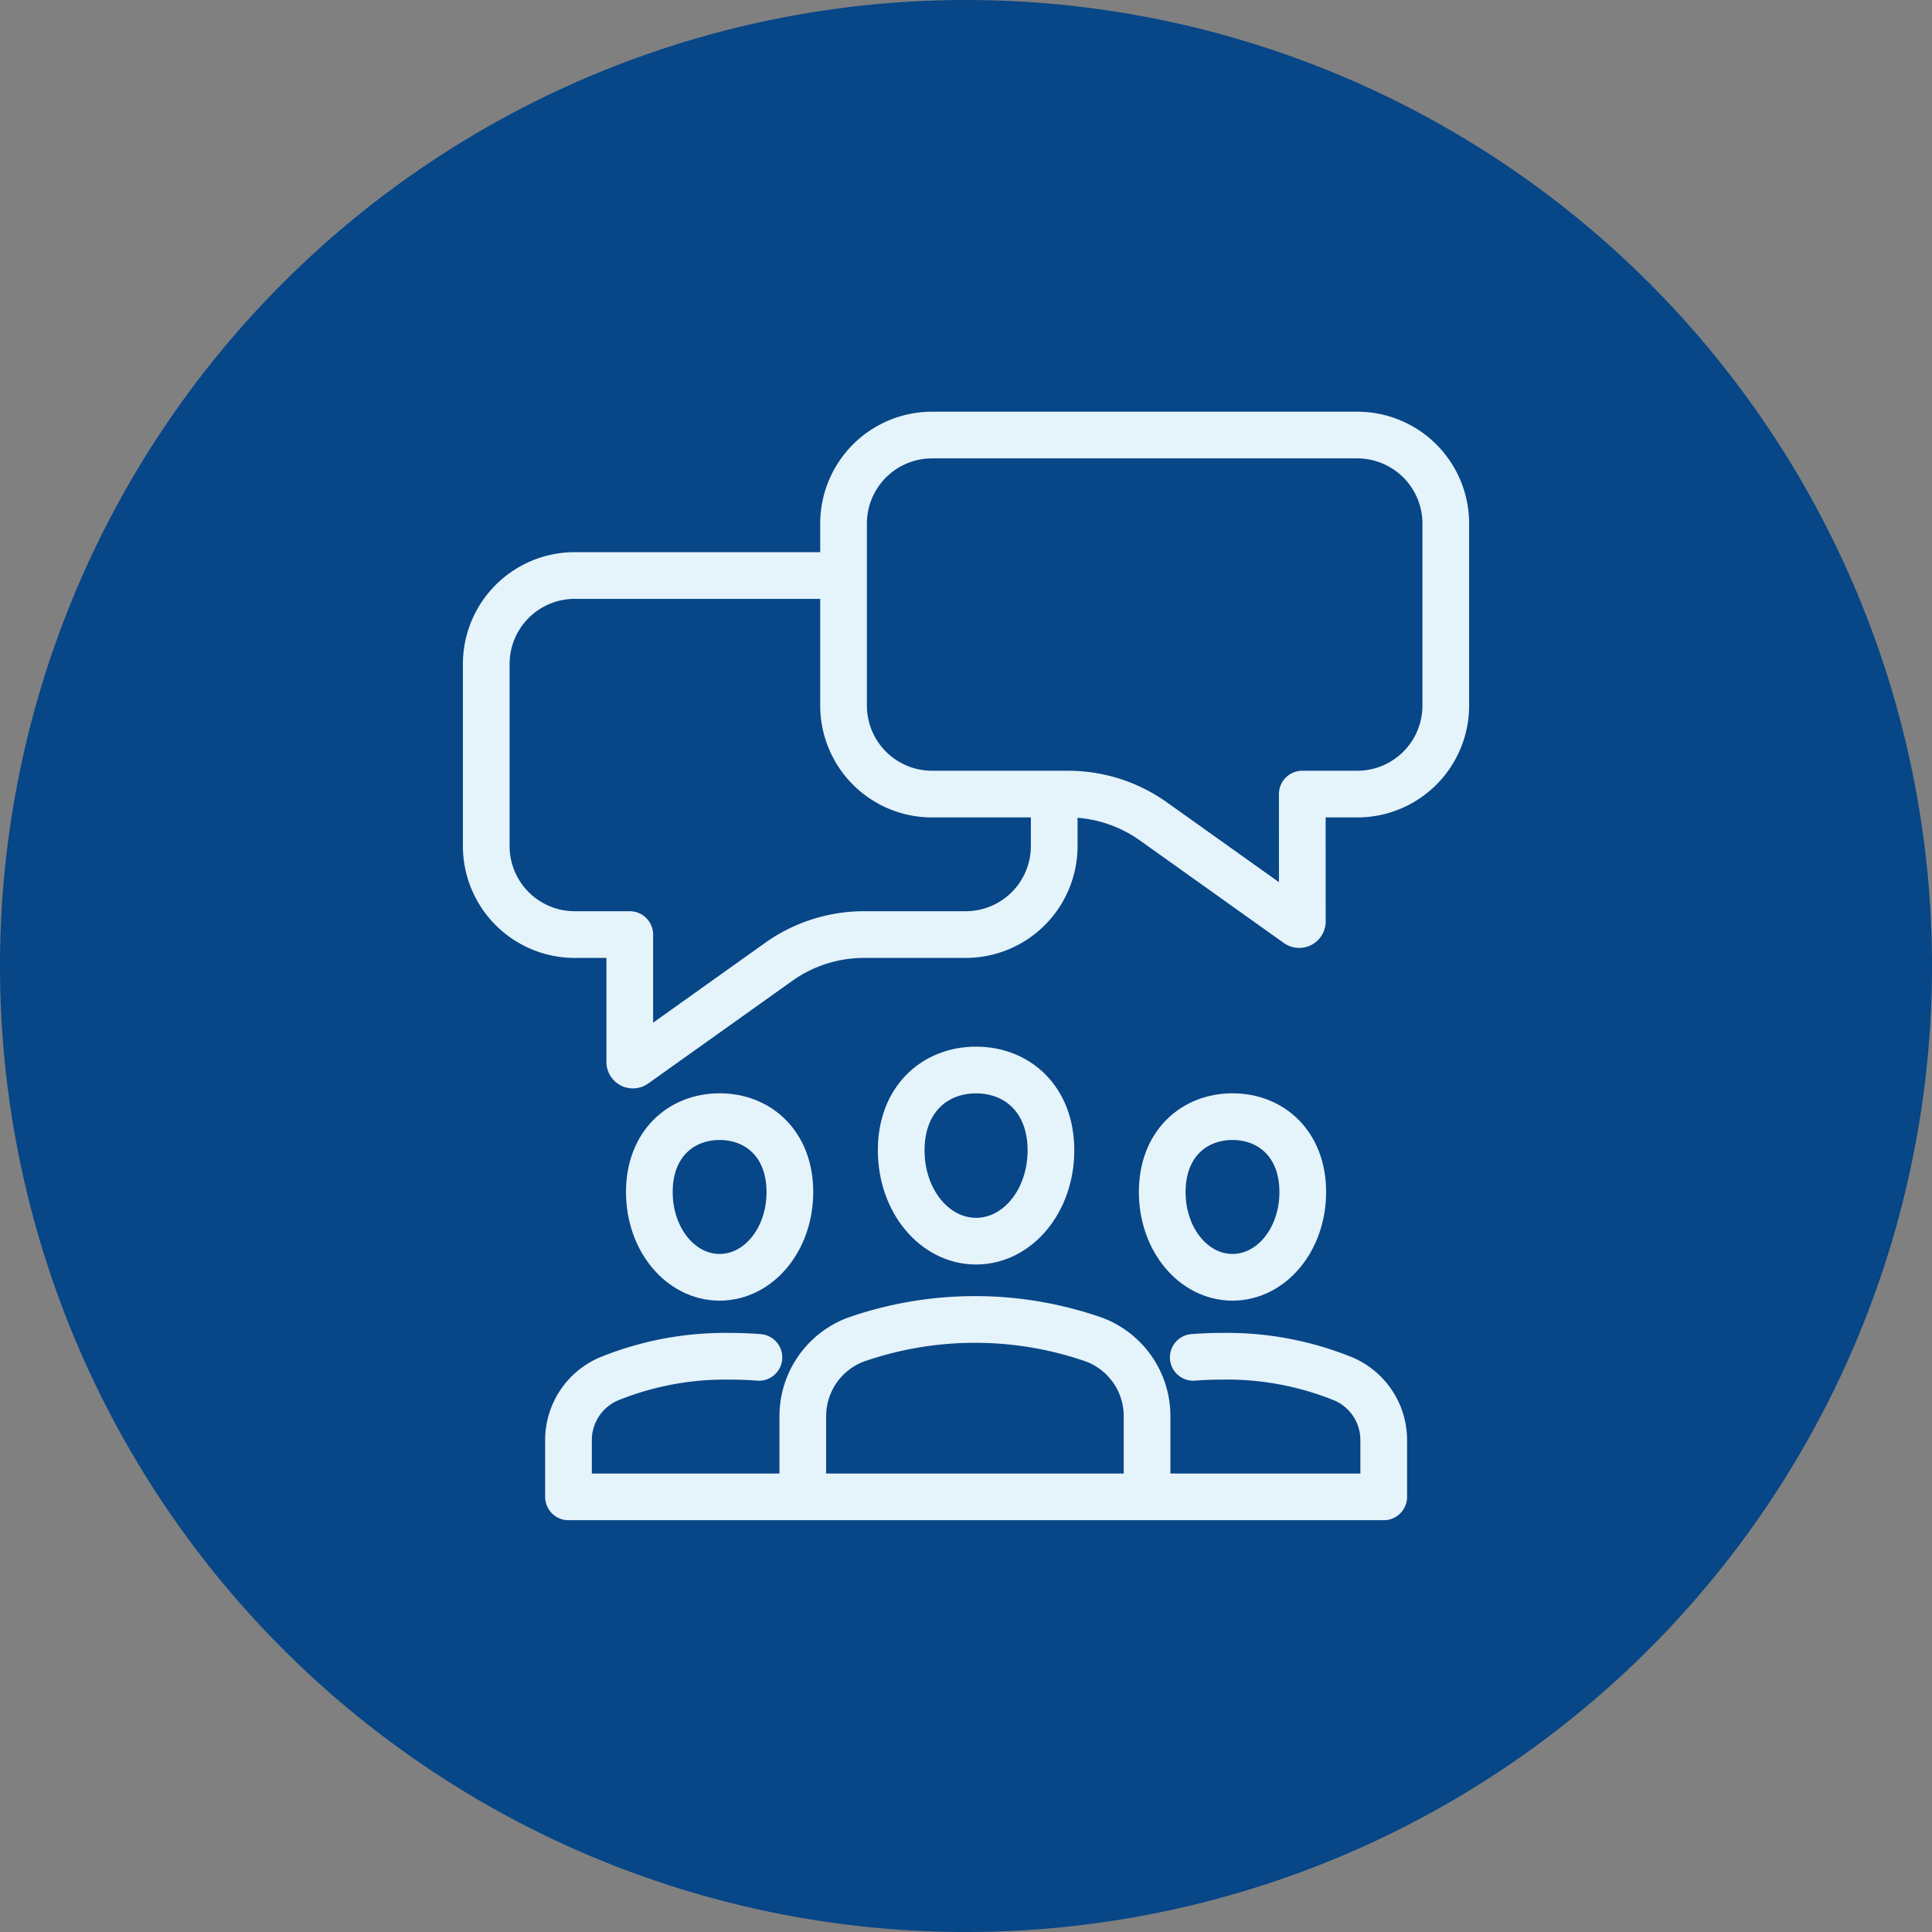 <svg xmlns="http://www.w3.org/2000/svg" width="123.449" height="123.45" viewBox="0 0 123.449 123.45">
  <rect x="0" y="0" width="123.449" height="123.45" fill="#808080" stroke="none"/>
  <g id="グループ_11643" data-name="グループ 11643" transform="translate(-0.001)">
    <path id="パス_18110" data-name="パス 18110" d="M753.189,61.725A61.725,61.725,0,1,1,691.464,0a61.725,61.725,0,0,1,61.725,61.725" transform="translate(-629.738)" fill="#074687"/>
    <g id="グループ_11856" data-name="グループ 11856" transform="translate(5.584 6.179)">
      <path id="パス_18101" data-name="パス 18101" d="M687.651,114.626v-4.783a5.225,5.225,0,0,1,3.384-4.891,23.141,23.141,0,0,1,15.234,0,5.223,5.223,0,0,1,3.379,4.89v4.783" transform="translate(-641.937 -25.532)" fill="none" stroke="#e5f3fa" stroke-linecap="round" stroke-linejoin="round" stroke-width="2.984"/>
      <path id="パス_18102" data-name="パス 18102" d="M705.932,86.7c0,3.253-2.142,5.808-4.784,5.808s-4.784-2.555-4.784-5.808,2.142-5.128,4.784-5.128S705.932,83.45,705.932,86.7Z" transform="translate(-644.363 -19.381)" fill="none" stroke="#e5f3fa" stroke-linecap="round" stroke-linejoin="round" stroke-width="2.984"/>
      <path id="パス_18103" data-name="パス 18103" d="M679.067,106.994c-.584-.046-1.2-.071-1.849-.071a19.75,19.75,0,0,0-7.762,1.456A4.25,4.25,0,0,0,666.9,112.3v3.606h52.091V112.3a4.25,4.25,0,0,0-2.559-3.922,19.747,19.747,0,0,0-7.762-1.456c-.647,0-1.263.025-1.849.071" transform="translate(-636.158 -26.44)" fill="none" stroke="#e5f3fa" stroke-linecap="round" stroke-linejoin="round" stroke-width="2.984"/>
      <path id="パス_18104" data-name="パス 18104" d="M683.042,90.518c0,3.052-2.01,5.45-4.49,5.45s-4.49-2.4-4.49-5.45,2.01-4.814,4.49-4.814S683.042,87.465,683.042,90.518Z" transform="translate(-638.154 -20.532)" fill="none" stroke="#e5f3fa" stroke-linecap="round" stroke-linejoin="round" stroke-width="2.984"/>
      <path id="パス_18105" data-name="パス 18105" d="M719.48,90.518c0,3.052,2.01,5.45,4.49,5.45s4.49-2.4,4.49-5.45-2.01-4.814-4.49-4.814S719.48,87.465,719.48,90.518Z" transform="translate(-650.8 -20.532)" fill="none" stroke="#e5f3fa" stroke-linecap="round" stroke-linejoin="round" stroke-width="2.984"/>
      <path id="パス_18106" data-name="パス 18106" d="M720.569,48.288h3.53a5.656,5.656,0,0,0,5.64-5.671v-11.6a5.656,5.656,0,0,0-5.64-5.671h-27.2a5.655,5.655,0,0,0-5.64,5.671v11.6a5.655,5.655,0,0,0,5.64,5.671h8.7a9.411,9.411,0,0,1,5.459,1.745l9.2,6.556a.2.2,0,0,0,.315-.162Z" transform="translate(-642.941 -3.727)" fill="none" stroke="#e5f3fa" stroke-linecap="round" stroke-linejoin="round" stroke-width="2.984"/>
      <path id="パス_18107" data-name="パス 18107" d="M695.909,52.181v2.876a5.656,5.656,0,0,1-5.64,5.671h-6.508a9.4,9.4,0,0,0-5.458,1.745l-9.2,6.556a.2.2,0,0,1-.315-.162V60.728h-3.53a5.655,5.655,0,0,1-5.64-5.671v-11.6a5.655,5.655,0,0,1,5.64-5.671H682.22" transform="translate(-634.131 -7.191)" fill="none" stroke="#e5f3fa" stroke-linecap="round" stroke-linejoin="round" stroke-width="2.984"/>
    </g>
  </g>
</svg>
